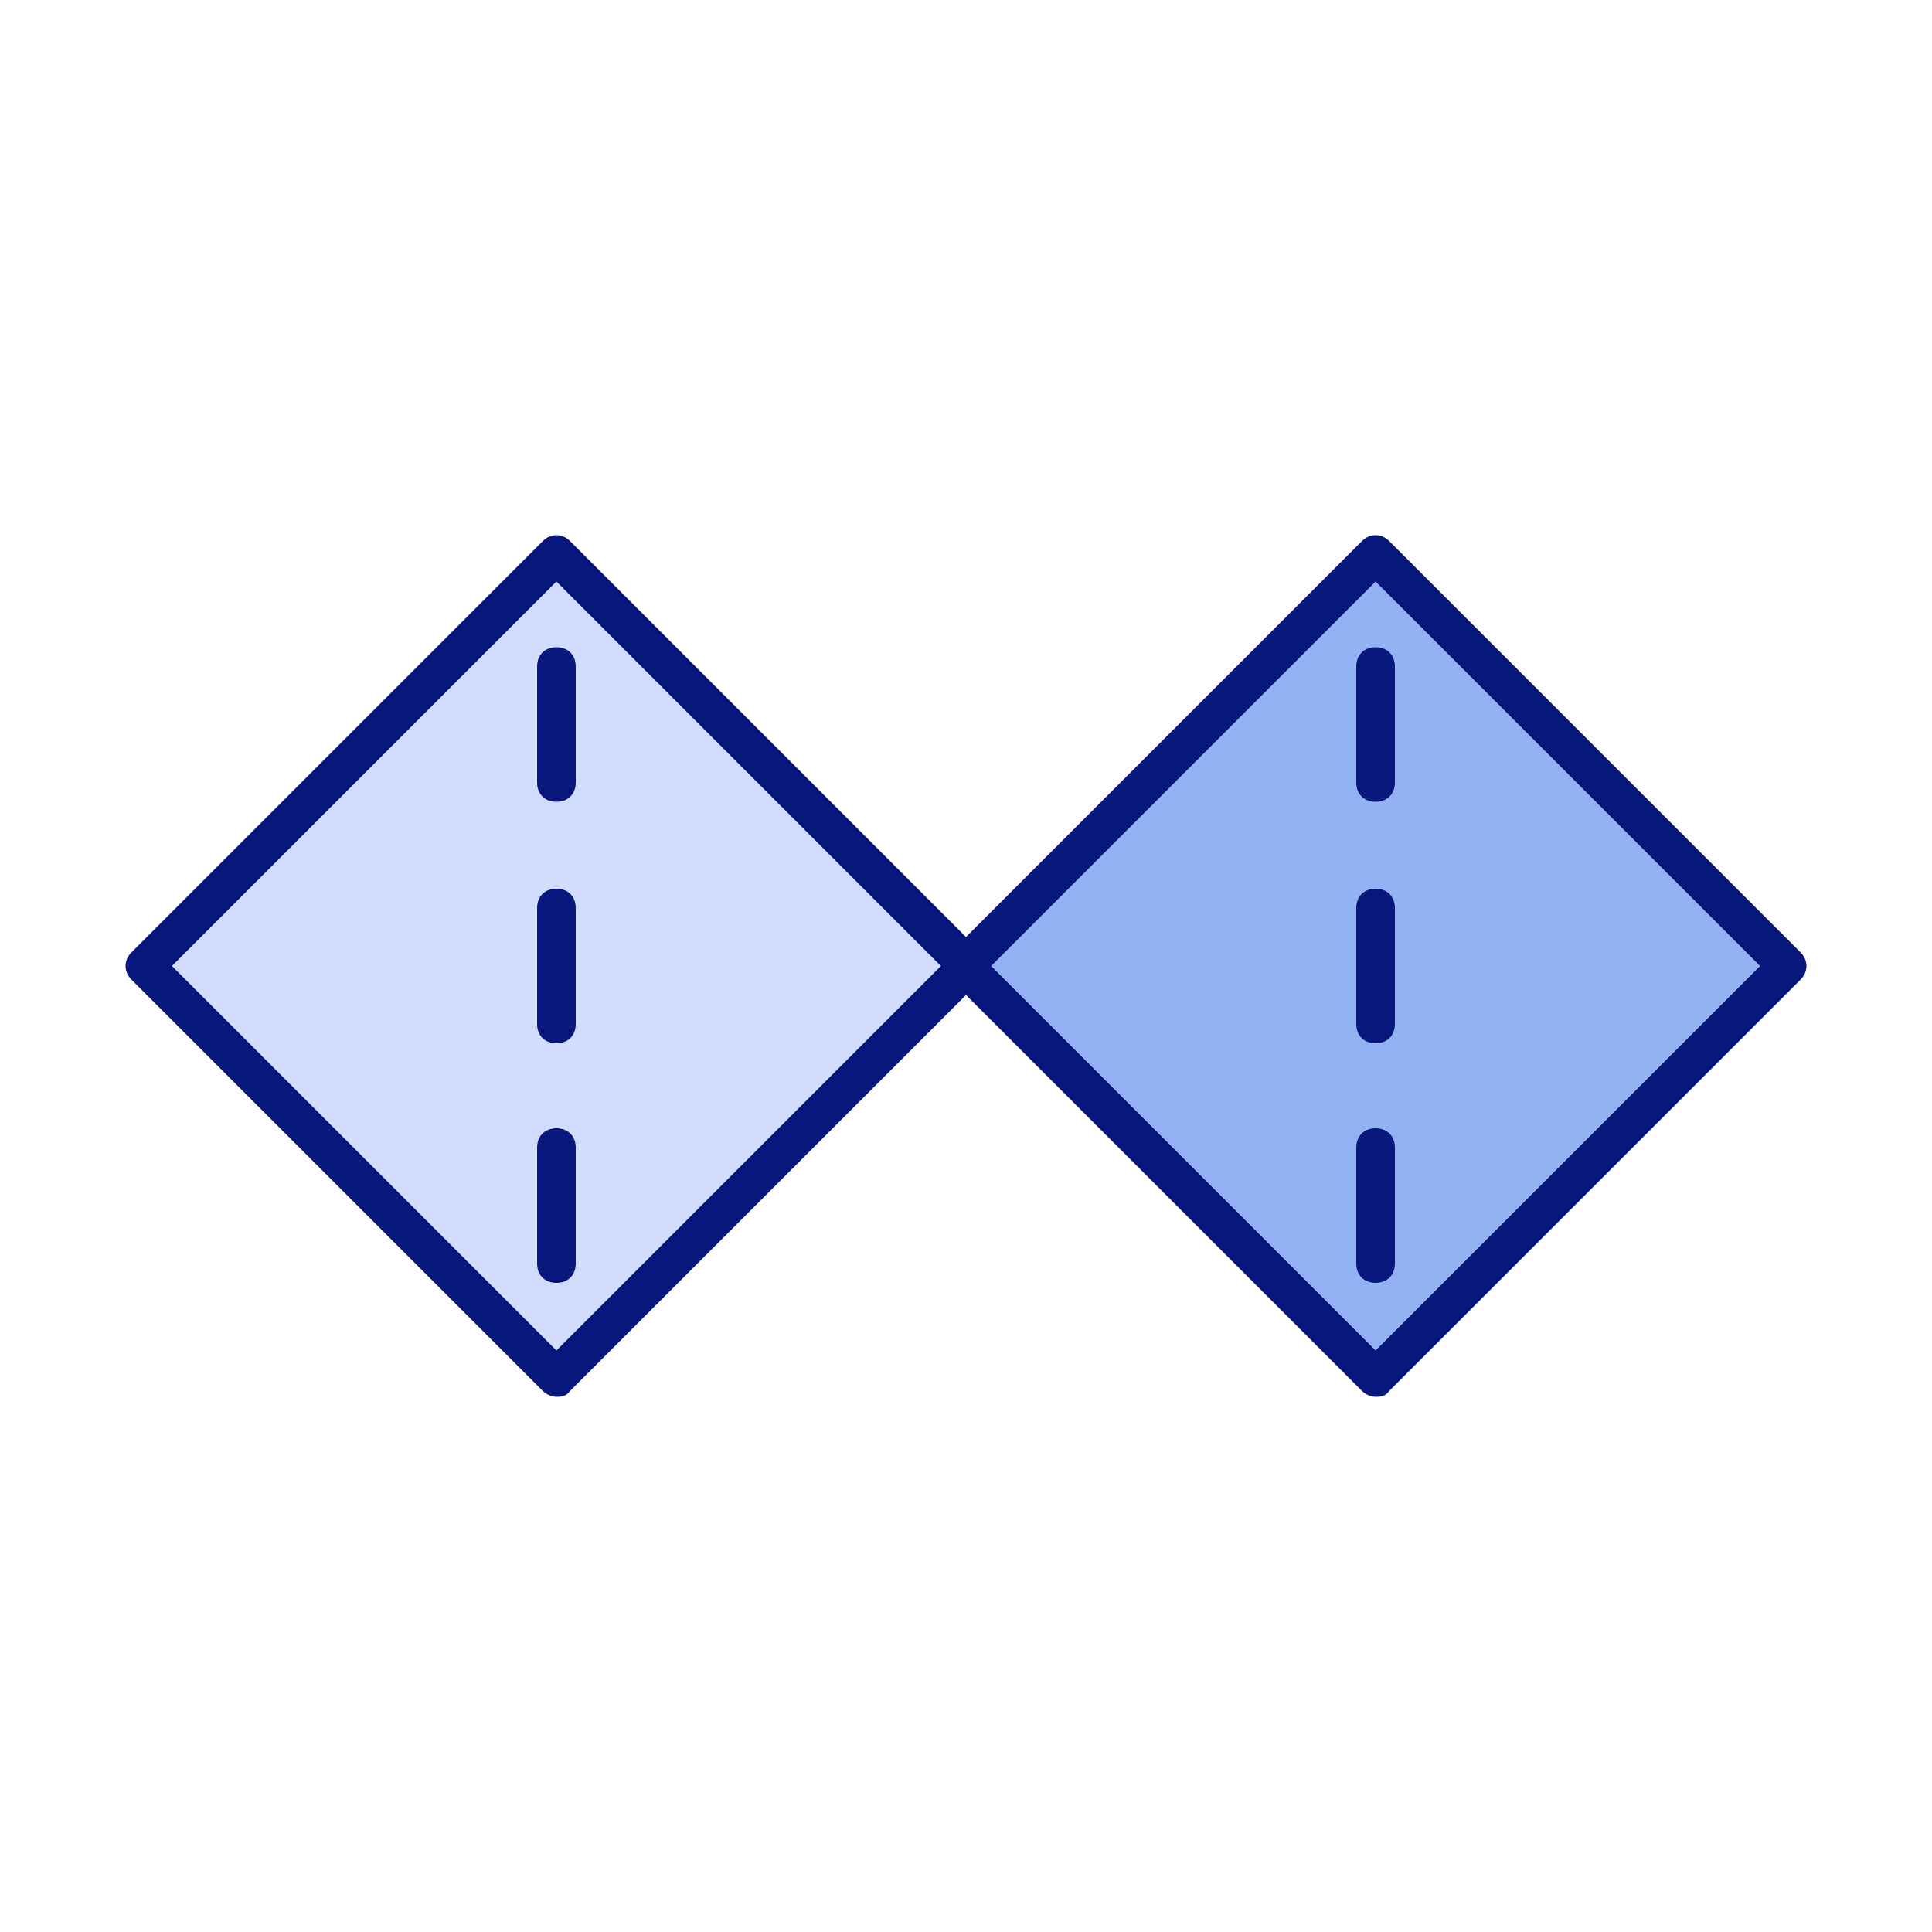 <?xml version="1.0" encoding="utf-8"?>
<svg xmlns="http://www.w3.org/2000/svg" id="Layer_1" version="1.1" viewBox="0 0 100 100">
  
  <defs>
    <style>
      .st0 {
        fill: #07177c;
      }

      .st1 {
        fill: #93b2f4;
      }

      .st2 {
        fill: #d2dcfd;
      }
    </style>
  </defs>
  <rect class="st1" height="29.3" transform="translate(-14.5 65) rotate(-45)" width="29.3" x="56.6" y="35.3"/>
  <rect class="st2" height="29.3" transform="translate(-26.9 35) rotate(-45)" width="29.3" x="14.1" y="35.4"/>
  <path class="st0" d="M93.2,49.3l-21.3-21.3c-.4-.4-1-.4-1.4,0l-20.5,20.5-20.5-20.5c-.4-.4-1-.4-1.4,0L6.8,49.3c-.4.4-.4,1,0,1.4l21.3,21.3c.2.2.5.3.7.3s.5,0,.7-.3l20.5-20.5,20.5,20.5c.2.2.5.3.7.3s.5,0,.7-.3l21.3-21.3c.4-.4.4-1,0-1.4ZM28.8,69.9l-19.9-19.9,19.9-19.9,19.9,19.9-19.9,19.9ZM71.2,69.9l-19.9-19.9,19.9-19.9,19.9,19.9-19.9,19.9Z"/>
  <path class="st0" d="M27.8,34.5v6c0,.6.4,1,1,1s1-.4,1-1v-6c0-.6-.4-1-1-1s-1,.4-1,1Z"/>
  <path class="st0" d="M28.8,46c-.6,0-1,.4-1,1v6c0,.6.4,1,1,1s1-.4,1-1v-6c0-.6-.4-1-1-1Z"/>
  <path class="st0" d="M28.8,58.4c-.6,0-1,.4-1,1v6c0,.6.4,1,1,1s1-.4,1-1v-6c0-.6-.4-1-1-1Z"/>
  <path class="st0" d="M70.2,34.5v6c0,.6.4,1,1,1s1-.4,1-1v-6c0-.6-.4-1-1-1s-1,.4-1,1Z"/>
  <path class="st0" d="M71.2,46c-.6,0-1,.4-1,1v6c0,.6.4,1,1,1s1-.4,1-1v-6c0-.6-.4-1-1-1Z"/>
  <path class="st0" d="M71.2,58.4c-.6,0-1,.4-1,1v6c0,.6.4,1,1,1s1-.4,1-1v-6c0-.6-.4-1-1-1Z"/>
</svg>
